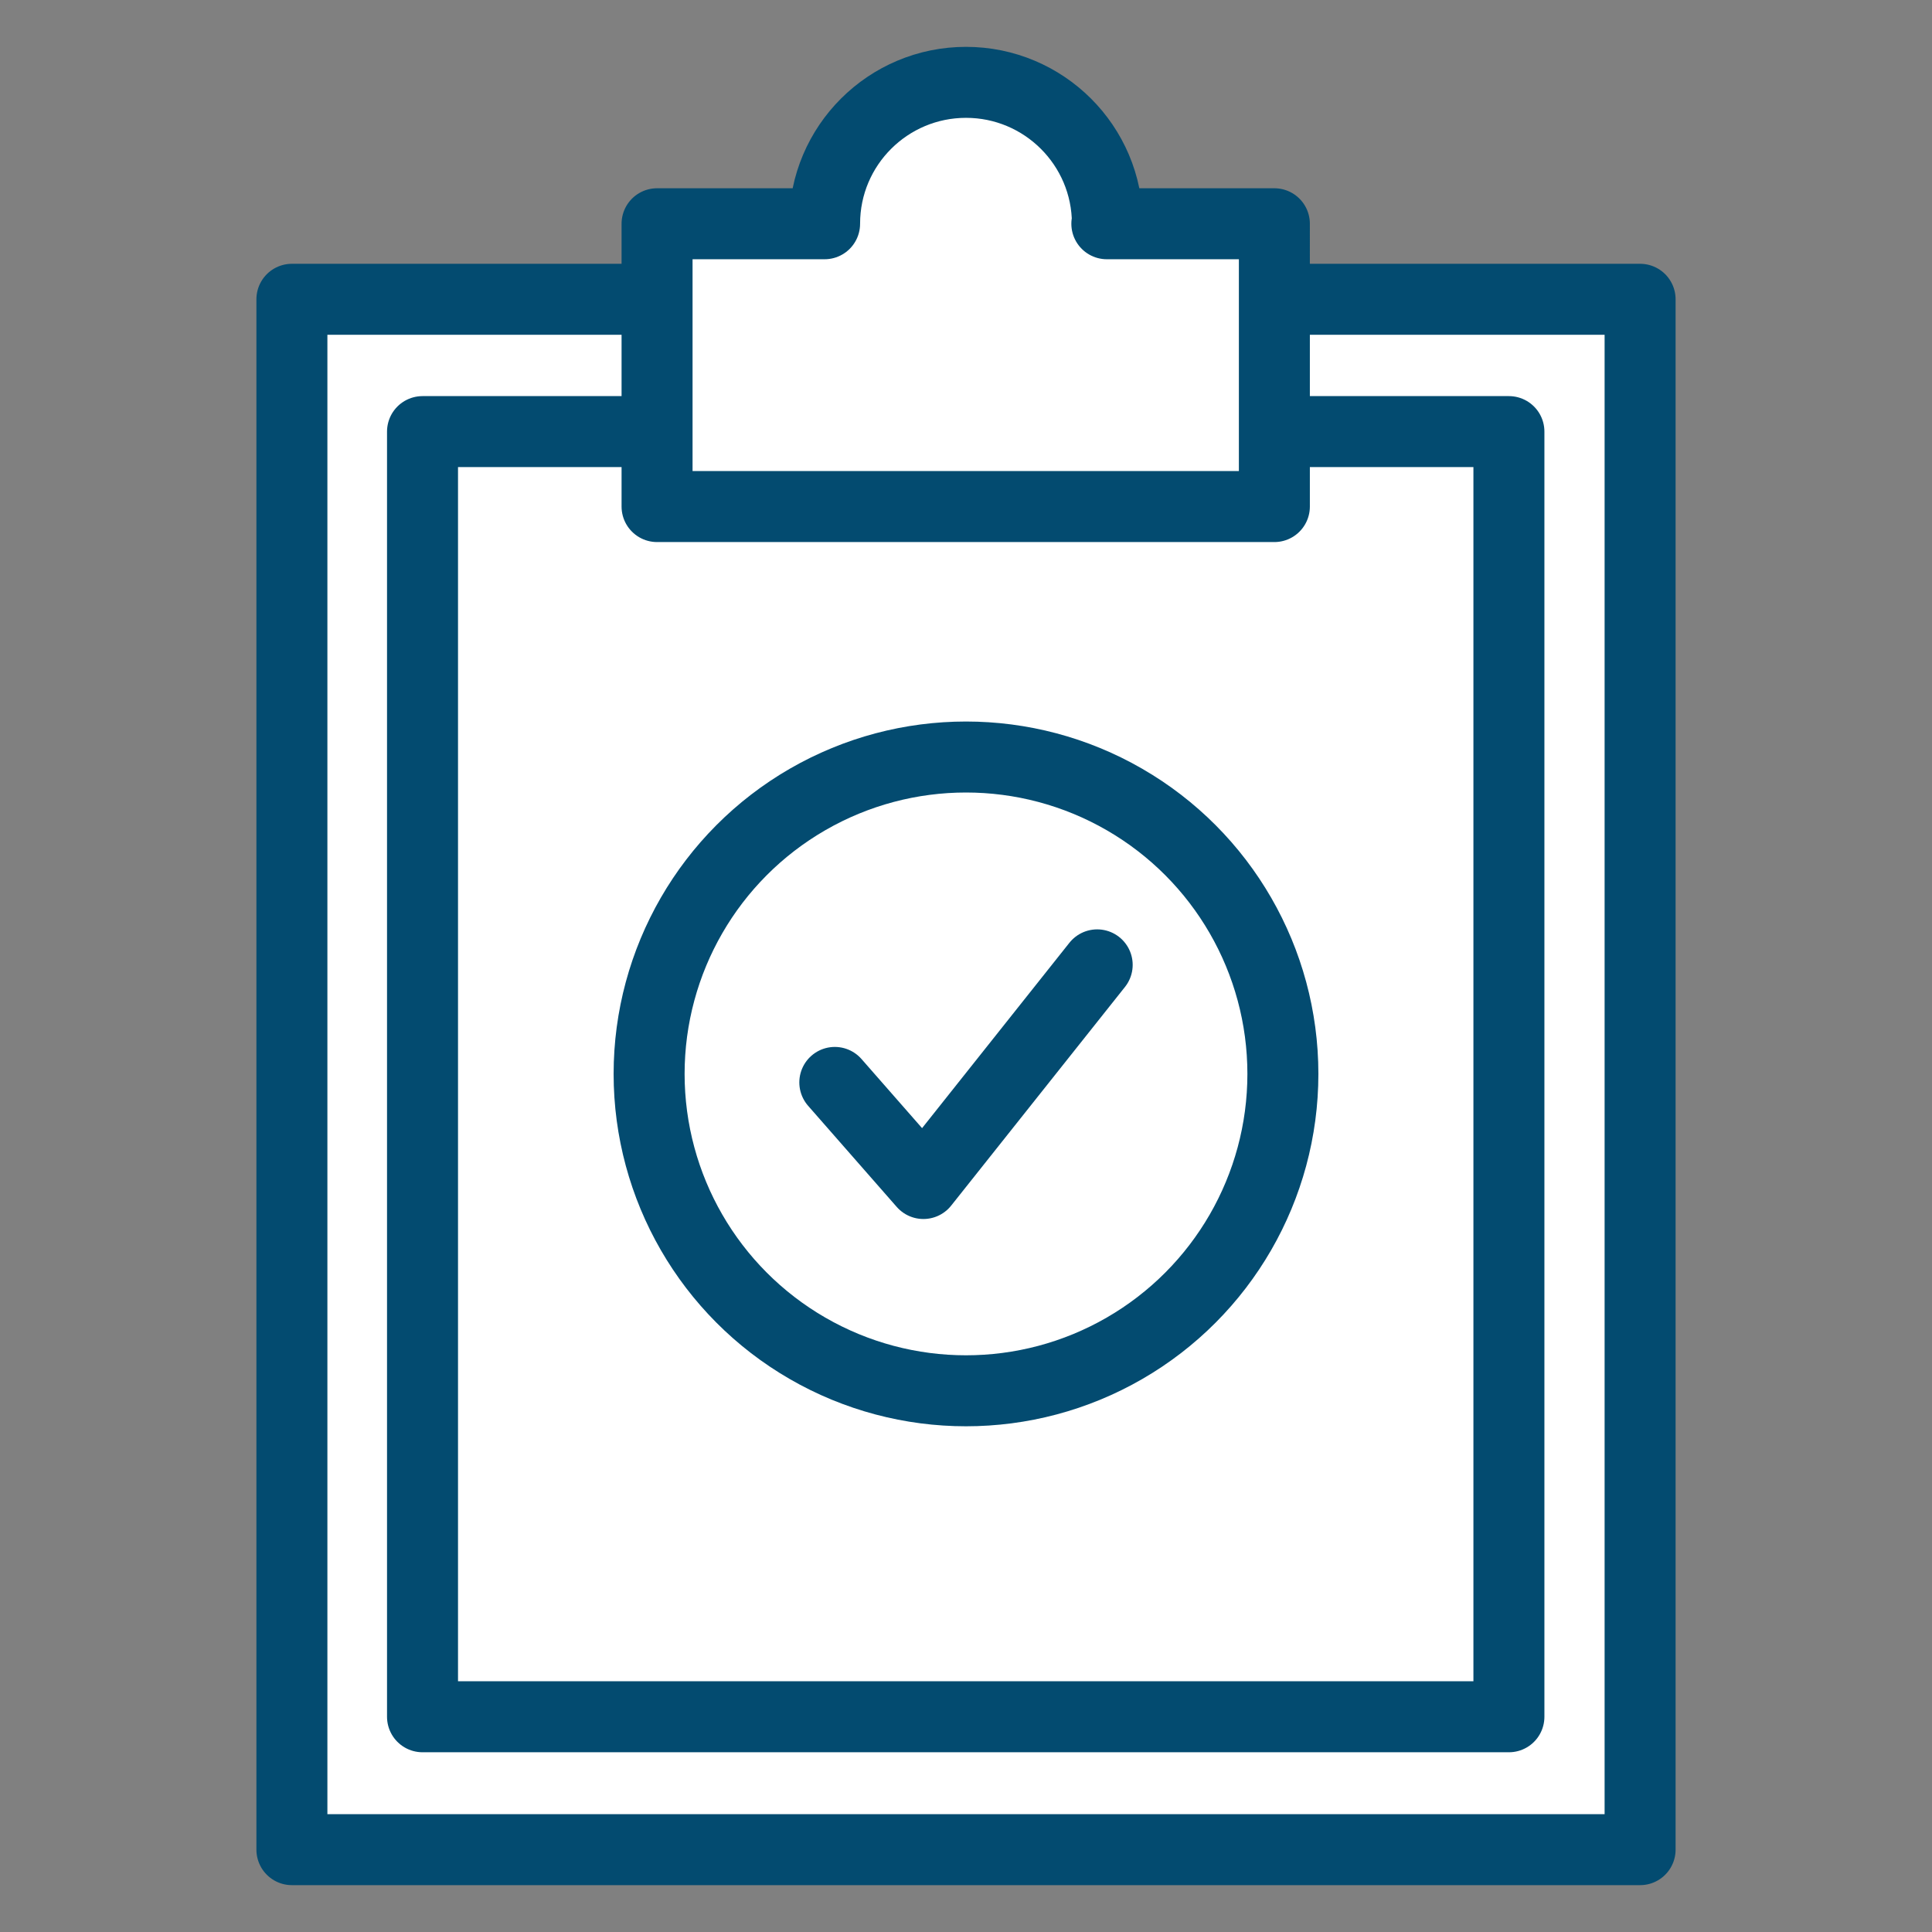 <?xml version="1.0" encoding="UTF-8"?>
<svg id="Capa_2" data-name="Capa 2" xmlns="http://www.w3.org/2000/svg" xmlns:xlink="http://www.w3.org/1999/xlink" viewBox="0 0 34.02 34.02">
  <rect x="0" y="0" width="34.02" height="34.02" fill="#808080" stroke="none"/>
  <defs>
    <style>
      .cls-1, .cls-2 {
        fill: none;
      }

      .cls-2 {
        stroke: #034b70;
        stroke-linecap: round;
        stroke-linejoin: round;
        stroke-width: 1.25px;
      }

      .cls-3 {
        clip-path: url(#clippath-1);
      }

      .cls-4 {
        fill: #fff;
      }

      .cls-5 {
        clip-path: url(#clippath);
      }
    </style>
    <clipPath id="clippath">
      <rect class="cls-1" width="34.02" height="34.02"/>
    </clipPath>
    <clipPath id="clippath-1">
      <rect class="cls-1" width="34.02" height="34.02"/>
    </clipPath>
  </defs>
  <g id="Capa_1-2" data-name="Capa 1">
    <g>
      <rect class="cls-4" x="5.14" y="5.27" width="23.74" height="27.3"/>
      <g class="cls-5">
        <rect class="cls-2" x="5.14" y="5.27" width="23.74" height="27.3"/>
      </g>
      <rect class="cls-4" x="7.44" y="7.6" width="19.13" height="22.63"/>
      <rect class="cls-2" x="7.44" y="7.6" width="19.13" height="22.63"/>
      <g class="cls-3">
        <path class="cls-4" d="M22.58,18.91c0,3.08-2.5,5.58-5.58,5.58s-5.57-2.5-5.57-5.58,2.5-5.57,5.57-5.57,5.58,2.5,5.58,5.57"/>
        <circle class="cls-2" cx="17.01" cy="18.91" r="5.58"/>
        <polyline class="cls-4" points="14.7 19.06 16.26 20.84 19.32 16.99"/>
        <polyline class="cls-2" points="14.7 19.06 16.26 20.84 19.32 16.99"/>
        <path class="cls-4" d="M19.5,3.94c0-1.38-1.12-2.49-2.49-2.49s-2.49,1.11-2.49,2.49h-2.95v4.98h10.87V3.94h-2.95Z"/>
        <path class="cls-2" d="M19.5,3.94c0-1.38-1.12-2.49-2.49-2.49s-2.49,1.11-2.49,2.49h-2.95v4.98h10.87V3.94h-2.95Z"/>
      </g>
    </g>
  </g>
</svg>